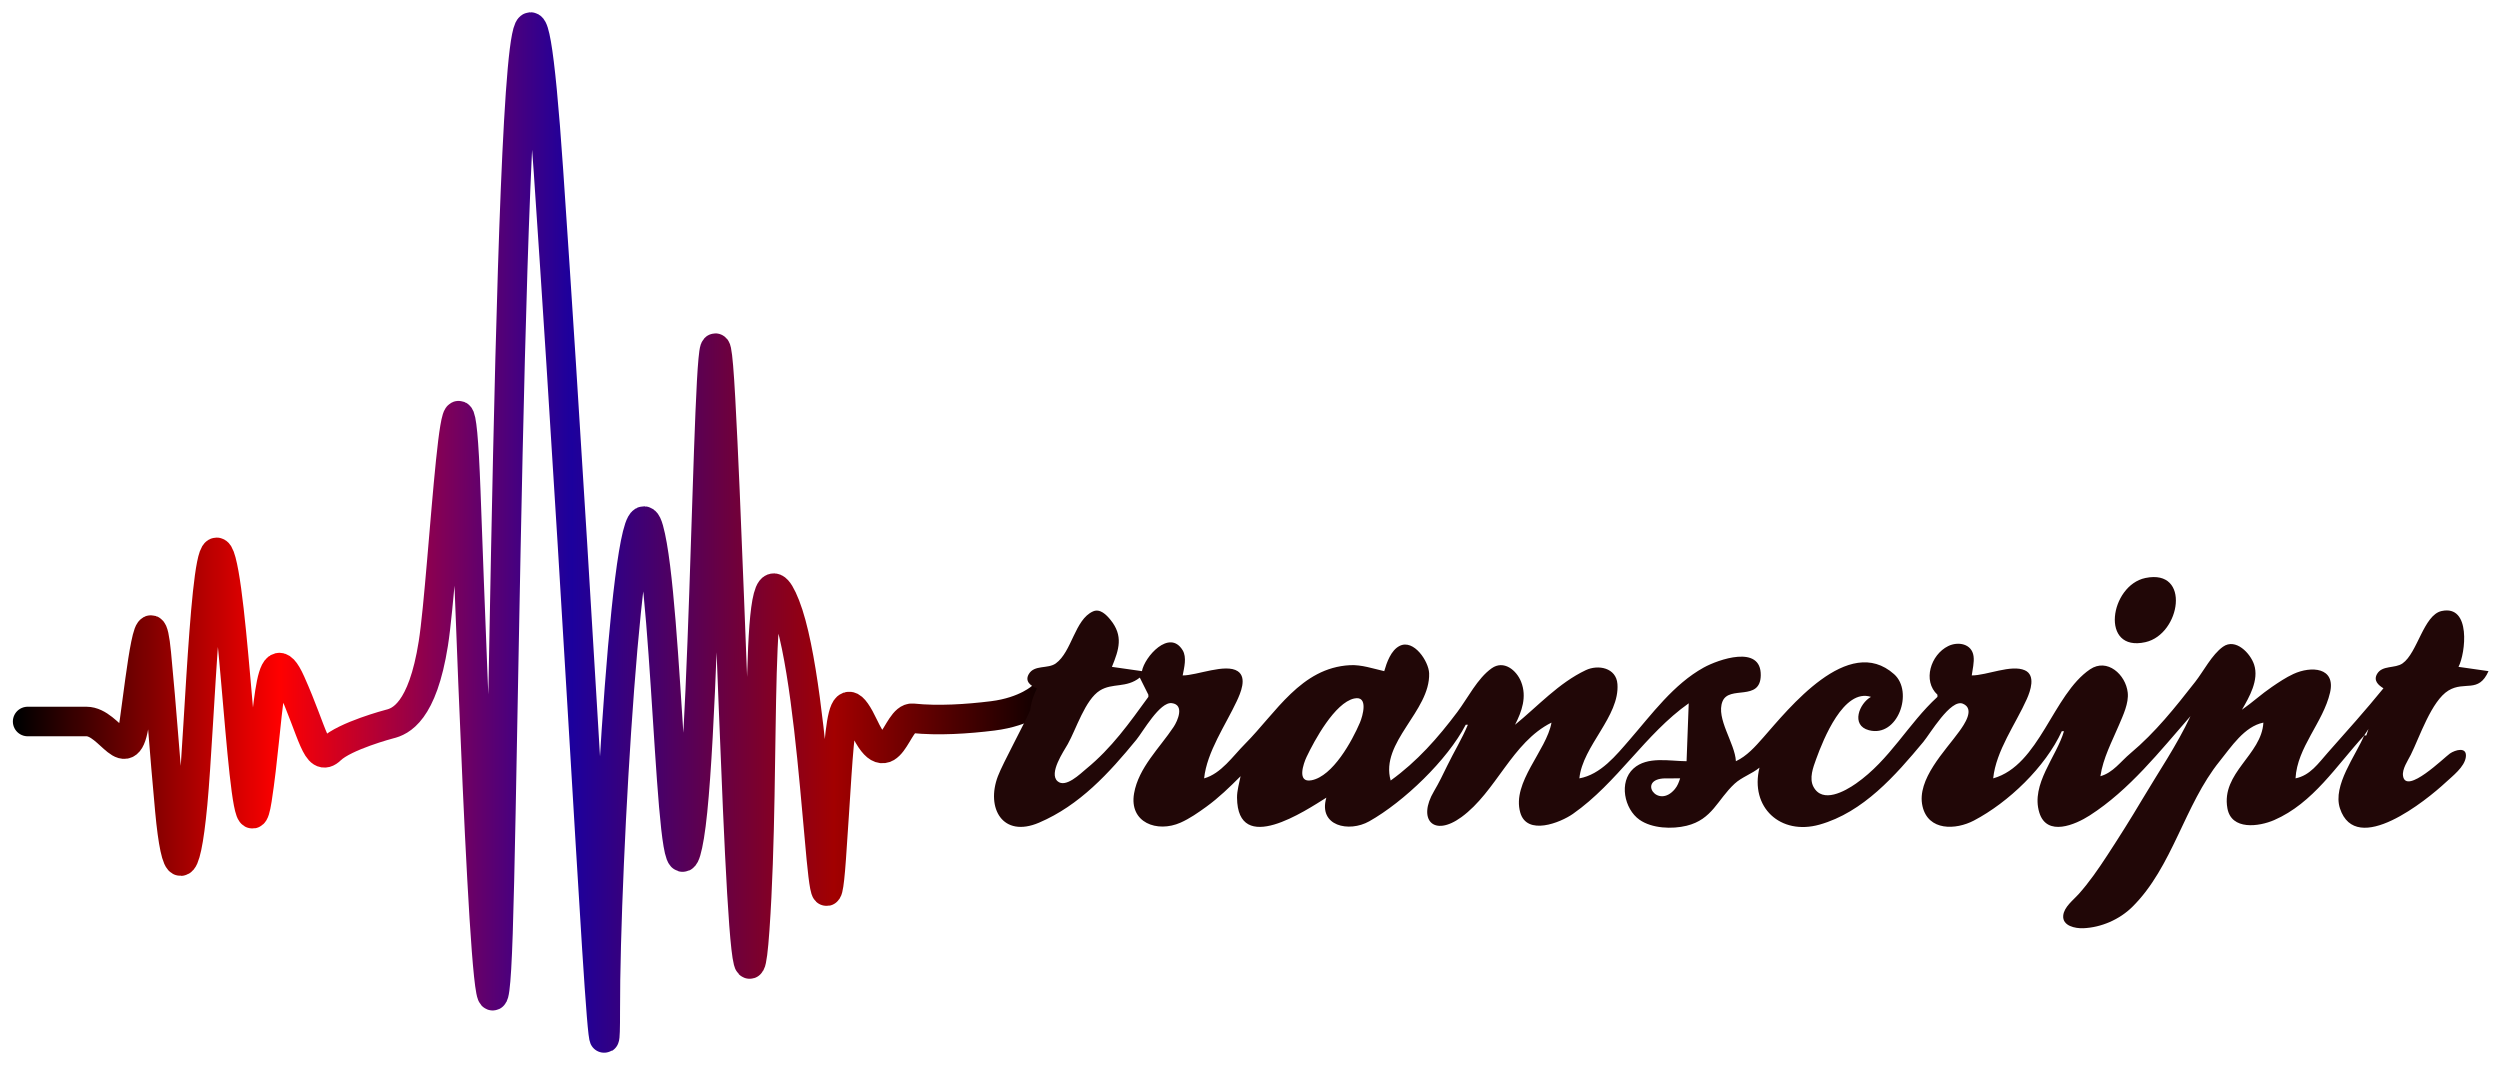 <?xml version="1.0" encoding="UTF-8" standalone="no"?>
<!-- Created with Inkscape (http://www.inkscape.org/) -->

<svg
   width="308.48mm"
   height="132.3mm"
   viewBox="0 0 308.48 132.3"
   version="1.1"
   id="svg5"
   inkscape:version="1.2.2 (b0a8486541, 2022-12-01)"
   sodipodi:docname="audio_transcript.svg"
   inkscape:export-filename="audio.png"
   inkscape:export-xdpi="1000"
   inkscape:export-ydpi="1000"
   xml:space="preserve"
   xmlns:inkscape="http://www.inkscape.org/namespaces/inkscape"
   xmlns:sodipodi="http://sodipodi.sourceforge.net/DTD/sodipodi-0.dtd"
   xmlns:xlink="http://www.w3.org/1999/xlink"
   xmlns="http://www.w3.org/2000/svg"
   xmlns:svg="http://www.w3.org/2000/svg"><sodipodi:namedview
     id="namedview7"
     pagecolor="#ffffff"
     bordercolor="#666666"
     borderopacity="1.0"
     inkscape:showpageshadow="2"
     inkscape:pageopacity="0.0"
     inkscape:pagecheckerboard="0"
     inkscape:deskcolor="#d1d1d1"
     inkscape:document-units="mm"
     showgrid="false"
     showguides="true"
     inkscape:zoom="0.4359103"
     inkscape:cx="911.88485"
     inkscape:cy="931.38428"
     inkscape:window-width="1920"
     inkscape:window-height="1043"
     inkscape:window-x="0"
     inkscape:window-y="0"
     inkscape:window-maximized="1"
     inkscape:current-layer="layer1"><sodipodi:guide
       position="-186.64,200.322"
       orientation="0,-1"
       id="guide132"
       inkscape:locked="false" /><sodipodi:guide
       position="-39.762,298.775"
       orientation="0,-1"
       id="guide3647"
       inkscape:locked="false" /></sodipodi:namedview><defs
     id="defs2"><linearGradient
       inkscape:collect="always"
       id="linearGradient5699"><stop
         style="stop-color:#270000;stop-opacity:1;"
         offset="0"
         id="stop5695" /><stop
         style="stop-color:#ff0400;stop-opacity:1;"
         offset="0.245"
         id="stop5703" /><stop
         style="stop-color:#3400ff;stop-opacity:1;"
         offset="0.498"
         id="stop5707" /><stop
         style="stop-color:#fc0000;stop-opacity:1;"
         offset="0.75"
         id="stop5705" /><stop
         style="stop-color:#000000;stop-opacity:1;"
         offset="1"
         id="stop5697" /></linearGradient><linearGradient
       inkscape:collect="always"
       id="linearGradient5576"><stop
         style="stop-color:#000000;stop-opacity:1;"
         offset="0"
         id="stop5572" /><stop
         style="stop-color:#ff0000;stop-opacity:1;"
         offset="0.251"
         id="stop5580" /><stop
         style="stop-color:#1c009d;stop-opacity:1;"
         offset="0.53"
         id="stop5582" /><stop
         style="stop-color:#a20000;stop-opacity:1;"
         offset="0.781"
         id="stop5584" /><stop
         style="stop-color:#000000;stop-opacity:1;"
         offset="1"
         id="stop5574" /></linearGradient><linearGradient
       inkscape:collect="always"
       xlink:href="#linearGradient5576"
       id="linearGradient5578"
       x1="23.394"
       y1="57.462"
       x2="152.416"
       y2="57.462"
       gradientUnits="userSpaceOnUse" /><linearGradient
       inkscape:collect="always"
       xlink:href="#linearGradient5699"
       id="linearGradient5701"
       x1="135.492"
       y1="84.602"
       x2="328.324"
       y2="84.602"
       gradientUnits="userSpaceOnUse" /><linearGradient
       inkscape:collect="always"
       xlink:href="#linearGradient5576"
       id="linearGradient5796"
       gradientUnits="userSpaceOnUse"
       x1="23.394"
       y1="57.462"
       x2="152.416"
       y2="57.462"
       gradientTransform="translate(195.857,225.222)" /><linearGradient
       inkscape:collect="always"
       xlink:href="#linearGradient5576"
       id="linearGradient7320"
       gradientUnits="userSpaceOnUse"
       gradientTransform="translate(253.689,421.087)"
       x1="23.394"
       y1="57.462"
       x2="152.416"
       y2="57.462" /></defs><g
     inkscape:label="Layer 1"
     inkscape:groupmode="layer"
     id="layer1"
     transform="translate(-217.113,-216.951)"><path
       style="fill:#000000;stroke-width:0.265"
       id="path2824"
       d="" /><path
       style="fill:none;fill-opacity:1;stroke:#000000;stroke-width:2.883;stroke-linecap:round;stroke-dasharray:none;stroke-opacity:1"
       d=""
       id="path2901"
       transform="matrix(0.265,0,0,0.265,26.368,10.275)" /><path
       style="fill:none;fill-opacity:1;stroke:#000000;stroke-width:2.883;stroke-linecap:round;stroke-dasharray:none;stroke-opacity:1"
       d=""
       id="path2903"
       transform="matrix(0.265,0,0,0.265,26.368,10.275)" /><path
       style="fill:none;fill-opacity:1;stroke:#000000;stroke-width:2.883;stroke-linecap:round;stroke-dasharray:none;stroke-opacity:1"
       d=""
       id="path2905"
       transform="matrix(0.265,0,0,0.265,26.368,10.275)" /><path
       style="fill:none;fill-opacity:1;stroke:url(#linearGradient5578);stroke-width:2.544;stroke-linecap:round;stroke-linejoin:miter;stroke-dasharray:none;stroke-opacity:1"
       d="m 24.666,80.758 h 7.263 c 2.958,0 5.042,6.279 5.917,0 0.874,-6.279 1.945,-16.268 2.699,-8.39 0.755,7.878 0.919,11.267 1.672,19.369 0.753,8.103 1.891,8.843 2.807,-0.832 0.915,-9.675 1.707,-36.741 3.532,-29.935 1.825,6.806 2.921,39.005 4.416,29.396 1.495,-9.608 1.334,-20.725 4.157,-14.415 2.823,6.31 3.181,9.95 4.936,8.263 1.755,-1.687 7.243,-3.135 7.243,-3.135 1.383,-0.327 4.083,-1.478 5.418,-9.944 1.335,-8.465 3.036,-45.049 4.002,-18.771 0.966,26.277 3.042,82.762 3.975,54.52 0.933,-28.242 1.825,-158.691 6.229,-94.053 4.403,64.638 7.047,121.732 7.01,103.599 -0.037,-18.133 2.909,-68.134 5.362,-59.388 2.453,8.746 2.772,51.289 5.013,37.843 2.241,-13.446 2.376,-80.779 3.846,-53.93 1.469,26.849 2.772,86.156 4.222,65.412 1.45,-20.744 -0.325,-50.327 3.772,-39.905 4.096,10.422 4.507,47.358 5.663,31.204 1.156,-16.155 0.923,-22.849 4.059,-16.227 3.136,6.622 3.974,-1.289 5.992,-1.078 3.158,0.329 6.769,0.088 9.869,-0.296 4.161,-0.515 7.067,-3.05 7.067,-3.05"
       id="path509"
       sodipodi:nodetypes="czzzzzzzzzszzzzzzzzzzzzssc" /><path
       style="fill:url(#linearGradient5701);fill-opacity:1;stroke:none;stroke-width:0.265;stroke-opacity:1"
       d="m 285.99,63.047 c -4.401,0.908 -5.652,9.197 0,7.918 4.34,-0.982 5.63,-9.079 0,-7.918 m -136.79,13.614 c -0.78,1.633 -0.818,2.681 -0.818,2.681 -0.671,1.612 -3.372,6.531 -3.994,8.167 -1.492,3.927 0.576,7.652 5.076,5.732 5.01,-2.138 8.64,-6.12 12.008,-10.23 0.83,-1.012 2.894,-4.717 4.384,-4.519 1.587,0.211 0.713,2.184 0.218,2.931 -1.707,2.575 -4.33,5.024 -4.882,8.202 -0.631,3.632 2.864,4.885 5.734,3.612 1.128,-0.5 2.178,-1.236 3.175,-1.957 1.545,-1.117 2.889,-2.427 4.233,-3.772 -0.167,0.861 -0.446,1.764 -0.438,2.646 0.066,7.265 8.491,1.576 11.021,0 -1.024,3.498 2.779,4.333 5.292,2.919 4.264,-2.4 9.651,-7.569 11.906,-11.915 h 0.265 c -0.723,1.737 -1.712,3.337 -2.533,5.027 -0.526,1.082 -1.032,2.139 -1.647,3.175 -2.065,3.481 -0.07,5.715 3.386,3.194 4.298,-3.135 6.229,-9.232 11.113,-11.661 -0.617,3.46 -4.918,7.367 -3.854,11.101 0.824,2.889 4.934,1.256 6.5,0.16 5.469,-3.83 8.936,-9.872 14.287,-13.642 l -0.265,7.144 c -2.08,-0.001 -4.836,-0.651 -6.555,0.905 -1.829,1.656 -1.134,4.997 0.746,6.318 1.547,1.087 4.035,1.175 5.809,0.742 3.182,-0.777 3.797,-3.215 5.924,-5.186 0.878,-0.814 2.13,-1.21 3.072,-1.984 -1.202,4.894 2.586,8.389 7.408,7.03 5.39,-1.519 9.354,-6.054 12.81,-10.206 0.824,-0.99 3.369,-5.339 4.878,-4.716 1.545,0.638 0.142,2.605 -0.423,3.393 -1.726,2.406 -5.317,5.957 -4.557,9.26 0.709,3.079 4.113,2.935 6.342,1.766 4.272,-2.241 8.824,-6.609 10.848,-11.026 h 0.265 c -0.905,3.143 -4.123,6.546 -3.039,10.05 0.931,3.01 4.447,1.484 6.214,0.348 4.905,-3.152 8.638,-7.904 12.435,-12.251 -1.666,3.568 -3.972,6.932 -5.98,10.319 -1.379,2.326 -2.823,4.616 -4.302,6.879 -1.077,1.648 -2.207,3.294 -3.521,4.763 -0.658,0.736 -1.794,1.574 -1.897,2.634 -0.126,1.298 1.505,1.61 2.471,1.571 2.224,-0.09 4.485,-1.081 6.062,-2.643 4.969,-4.923 6.414,-12.576 10.769,-17.967 1.428,-1.768 3.043,-4.288 5.394,-4.763 -0.206,3.969 -5.236,6.19 -4.438,10.583 0.495,2.722 3.877,2.265 5.761,1.449 4.819,-2.088 7.704,-6.744 11.113,-10.444 -1.027,2.467 -3.921,6.171 -2.988,8.995 2.001,6.057 10.728,-1.045 13.042,-3.198 0.844,-0.785 2.333,-1.907 2.492,-3.136 0.173,-1.331 -1.332,-0.873 -1.963,-0.434 -0.691,0.481 -5.405,5.133 -5.786,2.773 -0.138,-0.856 0.595,-1.891 0.958,-2.62 1.07,-2.145 2.552,-6.658 4.65,-7.93 2.008,-1.218 3.702,0.402 4.94,-2.389 l -3.704,-0.529 c 0.872,-1.655 1.585,-7.699 -2.089,-6.887 -2.221,0.491 -2.972,5.173 -4.818,6.463 -0.926,0.647 -2.495,0.2 -3.135,1.291 -0.485,0.826 0.143,1.387 0.781,1.779 -2.206,2.711 -4.546,5.324 -6.866,7.938 -1.173,1.322 -2.164,2.808 -3.982,3.175 0.199,-3.837 3.41,-6.903 4.259,-10.583 0.725,-3.143 -2.343,-3.305 -4.523,-2.296 -0.935,0.433 -1.796,1.015 -2.646,1.593 -1.289,0.876 -2.43,1.933 -3.704,2.819 0.918,-1.573 2.119,-3.67 1.507,-5.556 -0.461,-1.42 -2.286,-3.324 -3.84,-2.221 -1.376,0.977 -2.394,3.013 -3.433,4.338 -2.495,3.182 -4.893,6.219 -7.993,8.817 -1.216,1.019 -2.134,2.384 -3.704,2.824 0.332,-2.249 1.43,-4.277 2.306,-6.35 0.498,-1.178 1.209,-2.659 1.066,-3.969 -0.241,-2.219 -2.532,-4.303 -4.65,-2.871 -4.603,3.112 -6.225,11.847 -11.951,13.455 0.342,-3.407 2.778,-6.708 4.151,-9.79 0.443,-0.994 1.127,-2.93 -0.242,-3.545 -1.675,-0.752 -4.692,0.634 -6.554,0.634 0.097,-0.77 0.327,-1.599 0.221,-2.377 -0.208,-1.539 -1.906,-1.845 -3.131,-1.243 -2.158,1.061 -3.179,4.287 -1.324,6.001 v 0.265 c -3.63,3.327 -5.85,7.76 -10.054,10.697 -1.353,0.945 -4.12,2.501 -5.243,0.4 -0.557,-1.042 -0.039,-2.404 0.332,-3.424 0.89,-2.451 3.405,-8.765 6.764,-7.673 -1.434,0.787 -2.533,3.514 -0.253,4.115 3.567,0.94 5.546,-4.739 3.107,-6.914 -5.647,-5.037 -13.022,4.271 -16.158,7.827 -0.984,1.115 -2.008,2.278 -3.364,2.91 -0.101,-2.207 -2.499,-5.284 -1.652,-7.379 0.818,-2.024 4.657,0.064 4.72,-3.204 0.075,-3.865 -5.277,-1.948 -7.037,-0.975 -3.716,2.053 -6.412,5.758 -9.148,8.913 -1.668,1.924 -3.567,4.288 -6.198,4.763 0.402,-4.012 4.992,-7.654 4.698,-11.642 -0.148,-2.013 -2.381,-2.434 -3.905,-1.711 -3.362,1.594 -5.896,4.43 -8.731,6.738 0.845,-1.653 1.48,-3.447 0.755,-5.291 -0.573,-1.457 -2.151,-2.732 -3.641,-1.675 -1.749,1.239 -2.951,3.683 -4.224,5.379 -2.397,3.196 -4.974,6.122 -8.236,8.467 -1.337,-4.727 4.9,-8.563 4.747,-13.229 -0.048,-1.463 -1.886,-4.257 -3.64,-3.381 -1.071,0.535 -1.593,2.05 -1.901,3.116 -1.375,-0.314 -2.805,-0.814 -4.233,-0.738 -6.042,0.32 -9.115,5.867 -12.964,9.734 -1.485,1.492 -2.924,3.644 -5.027,4.233 0.334,-3.26 2.656,-6.591 4.026,-9.525 0.452,-0.967 1.313,-2.903 0.123,-3.697 -1.49,-0.994 -5.025,0.522 -6.795,0.522 0.175,-0.943 0.533,-2.229 -0.007,-3.115 -1.624,-2.658 -4.698,0.811 -5.02,2.585 l -3.704,-0.529 c 0.877,-2.149 1.432,-3.825 -0.181,-5.809 -0.497,-0.612 -1.283,-1.42 -2.151,-1.034 -2.26,1.004 -2.603,4.981 -4.596,6.419 -0.978,0.705 -2.645,0.135 -3.332,1.321 -0.524,0.906 0.265,1.468 0.999,1.749 m 12.7,-1.323 1.058,2.117 v 0.265 c -2.369,3.258 -4.522,6.307 -7.673,8.884 -0.706,0.577 -2.539,2.418 -3.541,1.515 -1.094,-0.987 0.754,-3.66 1.272,-4.578 1.03,-1.827 2.138,-5.471 3.957,-6.607 1.557,-0.973 3.261,-0.266 4.927,-1.595 m 26.453,2.58 c 1.804,-0.402 1.05,2.179 0.71,2.976 -0.956,2.242 -3.334,6.619 -5.985,7.115 -1.831,0.343 -0.981,-2.075 -0.598,-2.882 0.971,-2.043 3.482,-6.677 5.873,-7.21 m 41.545,0.33 -0.265,0.265 0.265,-0.265 m 62.177,1.323 -0.529,0.529 0.529,-0.529 m -83.873,1.587 -0.529,0.529 0.529,-0.529 m 67.998,0.529 -0.265,0.265 0.265,-0.265 m 37.306,0 -0.265,0.794 h -0.265 l 0.529,-0.794 m -138.906,5.556 -0.265,0.265 0.265,-0.265 m 53.975,0.529 c -0.167,0.491 -0.306,0.904 -0.644,1.314 -2.125,2.578 -4.712,-1.246 -1.208,-1.313 0.617,-0.012 1.235,-0.001 1.852,-0.001 z"
       id="path3645"
       sodipodi:nodetypes="cscccscsssscccccccccccccccccccccccscccccsccccssccscccccccccccccsscccccscccccccccsccccscccscccsscccsssccscccccccccccccccccssssccccssccccsscccccccccccccccccccccccscc" /><path
       style="fill:none;fill-opacity:1;stroke:url(#linearGradient5796);stroke-width:3.644;stroke-linecap:round;stroke-linejoin:miter;stroke-dasharray:none;stroke-opacity:1"
       d="m 220.522,305.979 h 7.263 c 2.958,0 5.043,6.279 5.917,0 0.874,-6.279 1.945,-16.268 2.699,-8.39 0.755,7.878 0.919,11.267 1.672,19.369 0.753,8.103 1.891,8.843 2.807,-0.832 0.915,-9.675 1.707,-36.741 3.532,-29.935 1.825,6.806 2.921,39.005 4.416,29.396 1.495,-9.608 1.334,-20.725 4.157,-14.415 2.823,6.31 3.181,9.95 4.936,8.263 1.755,-1.687 7.243,-3.135 7.243,-3.135 1.383,-0.327 4.083,-1.478 5.418,-9.944 1.335,-8.465 3.036,-45.049 4.002,-18.771 0.966,26.277 3.042,82.762 3.975,54.52 0.933,-28.242 1.825,-158.691 6.229,-94.053 4.403,64.638 7.047,121.732 7.01,103.599 -0.037,-18.133 2.909,-68.134 5.362,-59.388 2.453,8.746 2.772,51.289 5.013,37.843 2.241,-13.446 2.376,-80.779 3.846,-53.93 1.469,26.849 2.772,86.156 4.222,65.412 1.45,-20.744 -0.325,-50.327 3.772,-39.905 4.096,10.422 4.507,47.358 5.663,31.204 1.156,-16.155 0.923,-22.849 4.059,-16.227 3.136,6.622 3.974,-1.289 5.992,-1.078 3.158,0.329 6.769,0.088 9.869,-0.296 4.161,-0.515 6.086,-2.358 6.086,-2.358"
       id="path509-0"
       sodipodi:nodetypes="czzzzzzzzzszzzzzzzzzzzzssc" /><path
       style="fill:none;fill-opacity:1;stroke:url(#linearGradient7320);stroke-width:3.644;stroke-linecap:round;stroke-linejoin:miter;stroke-dasharray:none;stroke-opacity:1"
       d="m 278.354,501.845 h 7.263 c 2.958,0 5.043,6.279 5.917,0 0.874,-6.279 1.945,-16.268 2.699,-8.39 0.755,7.878 0.919,11.267 1.672,19.369 0.753,8.103 1.891,8.843 2.807,-0.832 0.915,-9.675 1.707,-36.741 3.532,-29.935 1.825,6.806 2.921,39.005 4.416,29.396 1.495,-9.608 1.334,-20.725 4.157,-14.415 2.823,6.31 3.181,9.95 4.936,8.263 1.755,-1.687 7.243,-3.135 7.243,-3.135 1.383,-0.327 4.083,-1.478 5.418,-9.944 1.335,-8.465 3.036,-45.049 4.002,-18.771 0.966,26.277 3.042,82.762 3.975,54.52 0.933,-28.242 1.825,-158.691 6.229,-94.053 4.403,64.638 7.047,121.732 7.01,103.599 -0.037,-18.133 2.909,-68.134 5.362,-59.388 2.453,8.746 2.772,51.289 5.013,37.843 2.241,-13.446 2.376,-80.779 3.846,-53.93 1.469,26.849 2.772,86.156 4.222,65.412 1.45,-20.744 -0.325,-50.327 3.772,-39.905 4.096,10.422 4.507,47.358 5.663,31.204 1.156,-16.155 0.923,-22.849 4.059,-16.227 3.136,6.622 3.974,-1.289 5.992,-1.078 3.158,0.329 6.769,0.088 9.869,-0.296 4.161,-0.515 6.086,-2.358 6.086,-2.358"
       id="path509-0-2"
       sodipodi:nodetypes="czzzzzzzzzszzzzzzzzzzzzssc" /><path
       style="fill:#210707;fill-opacity:1;stroke:none;stroke-width:0.265;stroke-opacity:1"
       d="m 481.847,288.269 c -4.401,0.908 -5.652,9.197 0,7.918 4.34,-0.982 5.63,-9.079 0,-7.918 m -136.79,13.614 c -0.78,1.633 -0.818,2.681 -0.818,2.681 -0.671,1.612 -3.372,6.531 -3.994,8.167 -1.492,3.927 0.576,7.652 5.076,5.732 5.01,-2.138 8.64,-6.12 12.008,-10.23 0.83,-1.012 2.894,-4.717 4.384,-4.519 1.587,0.211 0.713,2.184 0.218,2.931 -1.707,2.575 -4.33,5.024 -4.882,8.202 -0.631,3.632 2.864,4.885 5.734,3.612 1.128,-0.5 2.178,-1.236 3.175,-1.957 1.545,-1.117 2.889,-2.427 4.233,-3.772 -0.167,0.861 -0.446,1.764 -0.438,2.646 0.066,7.265 8.491,1.576 11.021,0 -1.024,3.498 2.779,4.333 5.292,2.919 4.264,-2.4 9.651,-7.569 11.906,-11.915 h 0.265 c -0.723,1.737 -1.712,3.337 -2.533,5.027 -0.526,1.082 -1.032,2.139 -1.647,3.175 -2.065,3.481 -0.07,5.715 3.386,3.194 4.298,-3.135 6.229,-9.232 11.113,-11.661 -0.617,3.46 -4.918,7.367 -3.854,11.101 0.824,2.889 4.934,1.256 6.5,0.16 5.469,-3.83 8.936,-9.872 14.287,-13.642 l -0.265,7.144 c -2.08,-0.001 -4.836,-0.651 -6.555,0.905 -1.829,1.656 -1.134,4.997 0.746,6.318 1.547,1.087 4.035,1.175 5.809,0.742 3.182,-0.777 3.797,-3.215 5.924,-5.186 0.878,-0.814 2.13,-1.21 3.072,-1.984 -1.202,4.894 2.586,8.389 7.408,7.03 5.39,-1.519 9.354,-6.054 12.81,-10.206 0.824,-0.99 3.369,-5.339 4.878,-4.716 1.545,0.638 0.142,2.605 -0.423,3.393 -1.726,2.406 -5.317,5.957 -4.557,9.26 0.709,3.079 4.113,2.935 6.342,1.766 4.272,-2.241 8.824,-6.609 10.848,-11.026 h 0.265 c -0.905,3.143 -4.123,6.546 -3.039,10.05 0.931,3.01 4.447,1.484 6.214,0.348 4.905,-3.152 8.638,-7.904 12.435,-12.251 -1.666,3.568 -3.972,6.932 -5.98,10.319 -1.379,2.326 -2.823,4.616 -4.302,6.879 -1.077,1.648 -2.207,3.294 -3.521,4.763 -0.658,0.736 -1.794,1.574 -1.897,2.634 -0.126,1.298 1.505,1.61 2.471,1.571 2.224,-0.09 4.485,-1.081 6.062,-2.643 4.969,-4.923 6.414,-12.576 10.769,-17.967 1.428,-1.768 3.043,-4.288 5.394,-4.763 -0.206,3.969 -5.236,6.19 -4.438,10.583 0.495,2.722 3.877,2.265 5.761,1.449 4.819,-2.088 7.704,-6.744 11.113,-10.444 -1.027,2.467 -3.921,6.171 -2.988,8.995 2.001,6.057 10.728,-1.045 13.042,-3.198 0.844,-0.785 2.333,-1.907 2.492,-3.136 0.173,-1.331 -1.332,-0.873 -1.963,-0.434 -0.691,0.481 -5.405,5.133 -5.786,2.773 -0.138,-0.856 0.595,-1.891 0.958,-2.62 1.07,-2.145 2.552,-6.658 4.65,-7.93 2.008,-1.218 3.702,0.402 4.94,-2.389 l -3.704,-0.529 c 0.872,-1.655 1.585,-7.699 -2.089,-6.887 -2.221,0.491 -2.972,5.173 -4.818,6.463 -0.926,0.647 -2.495,0.2 -3.135,1.291 -0.485,0.826 0.143,1.387 0.781,1.779 -2.206,2.711 -4.546,5.324 -6.866,7.938 -1.173,1.322 -2.164,2.808 -3.982,3.175 0.199,-3.837 3.41,-6.903 4.259,-10.583 0.725,-3.143 -2.343,-3.305 -4.523,-2.296 -0.935,0.433 -1.796,1.015 -2.646,1.593 -1.289,0.876 -2.43,1.933 -3.704,2.819 0.918,-1.573 2.119,-3.67 1.507,-5.556 -0.461,-1.42 -2.286,-3.324 -3.84,-2.221 -1.376,0.977 -2.394,3.013 -3.433,4.338 -2.495,3.182 -4.893,6.219 -7.993,8.817 -1.216,1.019 -2.134,2.384 -3.704,2.824 0.332,-2.249 1.43,-4.277 2.306,-6.35 0.498,-1.178 1.209,-2.659 1.066,-3.969 -0.241,-2.219 -2.532,-4.303 -4.65,-2.871 -4.603,3.112 -6.225,11.847 -11.951,13.455 0.342,-3.407 2.778,-6.708 4.151,-9.79 0.443,-0.994 1.127,-2.93 -0.242,-3.545 -1.675,-0.752 -4.692,0.634 -6.554,0.634 0.097,-0.77 0.327,-1.599 0.221,-2.377 -0.208,-1.539 -1.906,-1.845 -3.131,-1.243 -2.158,1.061 -3.179,4.287 -1.324,6.001 v 0.265 c -3.63,3.327 -5.85,7.76 -10.054,10.697 -1.353,0.945 -4.12,2.501 -5.243,0.4 -0.557,-1.042 -0.039,-2.404 0.332,-3.424 0.89,-2.451 3.405,-8.765 6.764,-7.673 -1.434,0.787 -2.533,3.514 -0.253,4.115 3.567,0.94 5.546,-4.739 3.107,-6.914 -5.647,-5.037 -13.022,4.271 -16.158,7.827 -0.984,1.115 -2.008,2.278 -3.364,2.91 -0.101,-2.207 -2.499,-5.284 -1.652,-7.379 0.818,-2.024 4.657,0.064 4.72,-3.204 0.075,-3.865 -5.277,-1.948 -7.037,-0.975 -3.716,2.053 -6.412,5.758 -9.148,8.913 -1.668,1.924 -3.567,4.288 -6.198,4.763 0.402,-4.012 4.992,-7.654 4.698,-11.642 -0.148,-2.013 -2.381,-2.434 -3.905,-1.711 -3.362,1.594 -5.896,4.43 -8.731,6.738 0.845,-1.653 1.48,-3.447 0.755,-5.291 -0.573,-1.457 -2.151,-2.732 -3.641,-1.675 -1.749,1.239 -2.951,3.683 -4.224,5.379 -2.397,3.196 -4.974,6.122 -8.236,8.467 -1.337,-4.727 4.9,-8.563 4.747,-13.229 -0.048,-1.463 -1.886,-4.257 -3.64,-3.381 -1.071,0.535 -1.593,2.05 -1.901,3.116 -1.375,-0.314 -2.805,-0.814 -4.233,-0.738 -6.042,0.32 -9.115,5.867 -12.964,9.734 -1.485,1.492 -2.924,3.644 -5.027,4.233 0.334,-3.26 2.656,-6.591 4.026,-9.525 0.452,-0.967 1.313,-2.903 0.123,-3.697 -1.49,-0.994 -5.025,0.522 -6.795,0.522 0.175,-0.943 0.533,-2.229 -0.007,-3.115 -1.624,-2.658 -4.698,0.811 -5.02,2.585 l -3.704,-0.529 c 0.877,-2.149 1.432,-3.825 -0.181,-5.809 -0.497,-0.612 -1.283,-1.42 -2.151,-1.034 -2.26,1.004 -2.603,4.981 -4.596,6.419 -0.978,0.705 -2.645,0.135 -3.332,1.321 -0.524,0.906 0.265,1.468 0.999,1.749 m 12.7,-1.323 1.058,2.117 v 0.265 c -2.369,3.258 -4.522,6.307 -7.673,8.884 -0.706,0.577 -2.539,2.418 -3.541,1.515 -1.094,-0.987 0.754,-3.66 1.272,-4.578 1.03,-1.827 2.138,-5.471 3.957,-6.607 1.557,-0.973 3.261,-0.266 4.927,-1.595 m 26.453,2.58 c 1.804,-0.402 1.05,2.179 0.71,2.976 -0.956,2.242 -3.334,6.619 -5.985,7.115 -1.831,0.343 -0.981,-2.075 -0.598,-2.882 0.971,-2.043 3.482,-6.677 5.873,-7.21 m 41.545,0.33 -0.265,0.265 0.265,-0.265 m 62.177,1.323 -0.529,0.529 0.529,-0.529 m -83.873,1.587 -0.529,0.529 0.529,-0.529 m 67.998,0.529 -0.265,0.265 0.265,-0.265 m 37.306,0 -0.265,0.794 h -0.265 l 0.529,-0.794 m -138.906,5.556 -0.265,0.265 0.265,-0.265 m 53.975,0.529 c -0.167,0.491 -0.306,0.904 -0.644,1.314 -2.125,2.578 -4.712,-1.246 -1.208,-1.313 0.617,-0.012 1.235,-10e-4 1.852,-10e-4 z"
       id="path3645-2"
       sodipodi:nodetypes="cscccscsssscccccccccccccccccccccccscccccsccccssccscccccccccccccsscccccscccccccccsccccscccscccsscccsssccscccccccccccccccccssssccccssccccsscccccccccccccccccccccccscc" /></g></svg>
